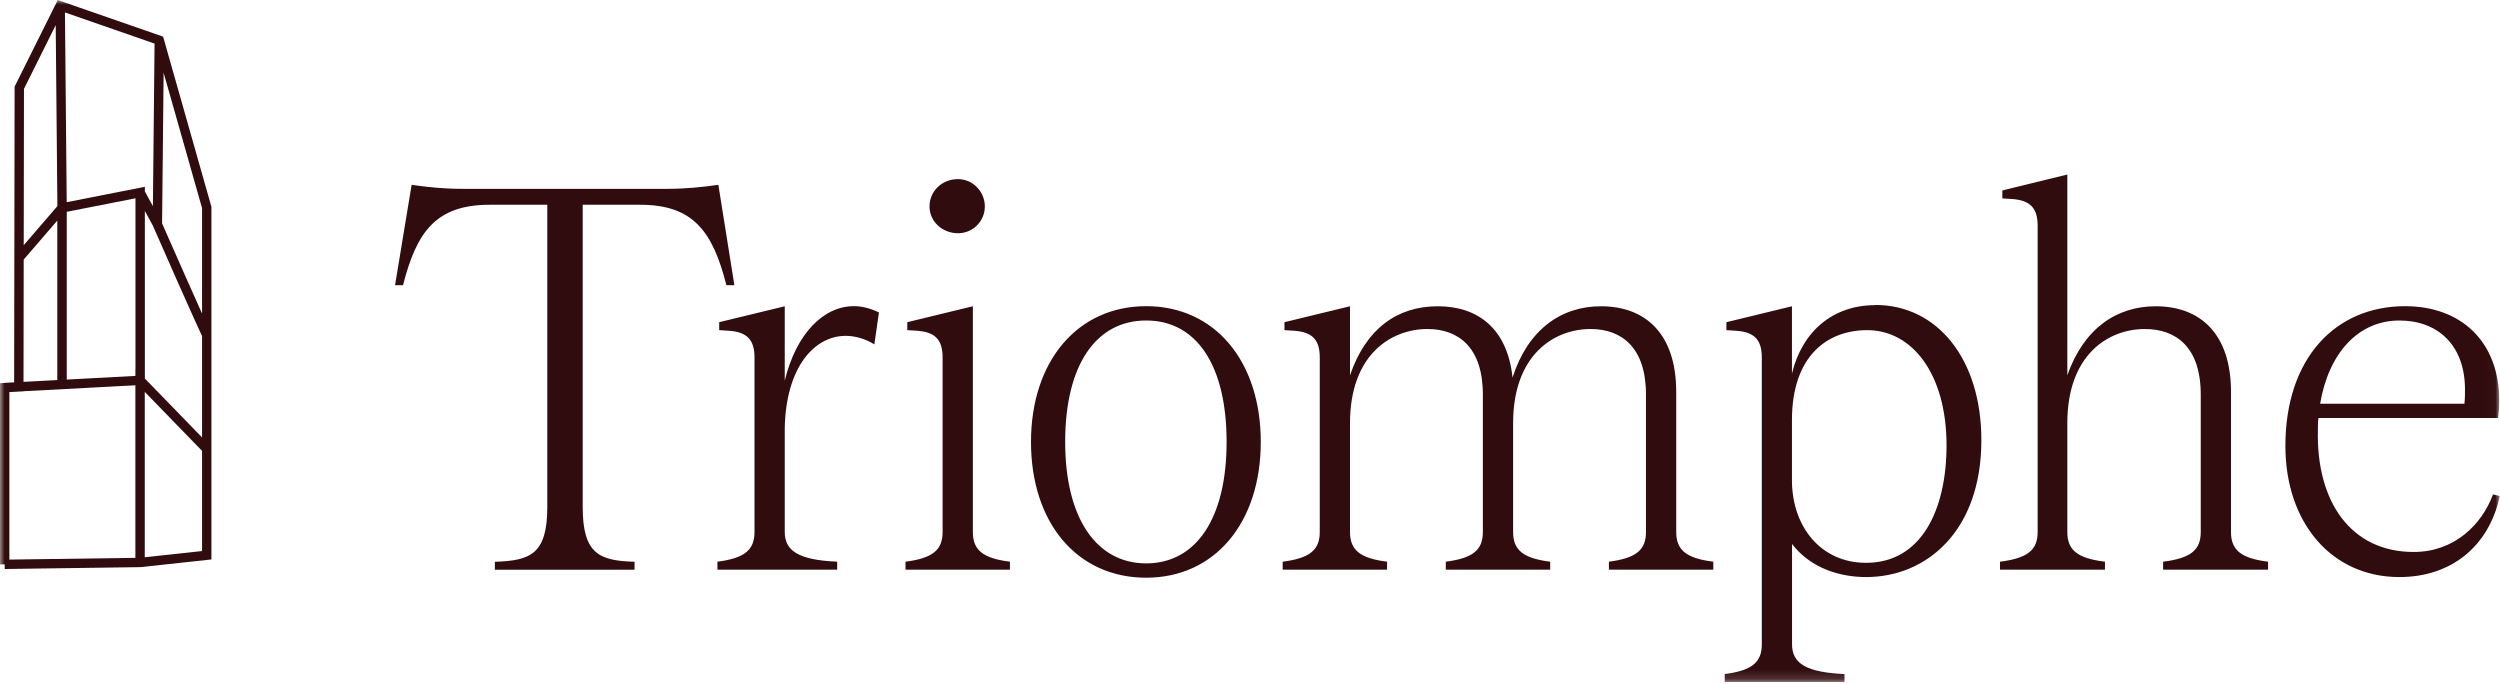 <svg fill="none" height="73" viewBox="0 0 267 73" width="267" xmlns="http://www.w3.org/2000/svg" xmlns:xlink="http://www.w3.org/1999/xlink"><clipPath id="a"><path d="m0 0h266.98v72.85h-266.98z"/></clipPath><mask id="b" height="73" maskUnits="userSpaceOnUse" width="267" x="0" y="0"><path d="m266.98 0h-266.98v72.85h266.98z" fill="#fff"/></mask><g clip-path="url(#a)"><g mask="url(#b)"><path d="m22.12 35.82c-.15-.1-5.32-11.88-5.32-11.88m-14.85 3.69 4.67-5.42v18.67m15.45 7.06-7.11-7.32v19.39m-14.46-18.62 14.47-.77v-20.06l-8.34 1.64v18.78m10.38-36.68-.2 19.64-1.84-3.37-8.34 1.64-.2-21.59m10.58 3.68 5.07 17.86v37.14l-7.11.77-14.47.2v.01-18.88l1.51-.08.05-31.95 4.36-8.75z" stroke="#300c0e" stroke-miterlimit="10"/><path d="m247.79 43.12c.91-5.42 4.08-8.89 8.47-8.89 4.08 0 7 2.62 7 7.37 0 .49 0 .98-.06 1.52zm-.24 2.8c0-.43 0-.85.06-1.28h19.19c.06-.61.12-1.22.12-1.83 0-6.39-4.14-10.11-10.05-10.11-7.49 0-12.79 5.6-12.79 14.92 0 8.22 4.93 14.01 12.18 14.01 5.54 0 9.56-3.29 10.72-8.65l-.73-.18c-1.16 3.17-4.08 6.15-8.47 6.15-6.7 0-10.42-5.36-10.23-13.03zm-9.28 10.91v-14.98c0-6.21-3.29-9.14-8.04-9.14-4.2 0-7.68 2.38-9.44 7.37v-21.44l-6.94 1.7v.85l.97.06c2.01.12 2.8.97 2.8 2.86v32.71c0 1.95-1.1 2.8-4.02 3.17v.85h11.21v-.85c-2.92-.36-4.02-1.22-4.02-3.17v-11.63c0-7.31 4.38-10.05 8.28-10.05 3.35 0 5.97 1.95 5.97 7v14.68c0 1.95-1.1 2.8-4.02 3.17v.85h11.21v-.85c-2.86-.36-3.96-1.22-3.96-3.17m-46.89-5.54v-6.4c0-6.88 3.78-9.62 8.04-9.62 4.81 0 8.47 4.69 8.47 12.3 0 6.88-2.68 12.55-8.59 12.55-4.87 0-7.92-3.9-7.92-8.83zm8.89-18.69c-4.51 0-7.8 2.8-8.89 7.31v-7.19l-7 1.7v.85l.98.06c2.01.12 2.8.97 2.8 2.86v30.64c0 1.95-1.1 2.8-3.96 3.17v.85h12.79v-.85c-4.02-.18-5.6-1.1-5.6-3.17v-10.72c2.07 2.68 5.24 3.53 7.92 3.53 6.4 0 12.3-4.87 12.3-14.62 0-8.65-4.69-14.44-11.33-14.44m-21.26 24.26v-14.98c0-6.21-3.29-9.14-8.04-9.14-4.26 0-7.8 2.5-9.44 7.61-.55-5.18-3.65-7.61-7.98-7.61s-7.67 2.38-9.38 7.37v-7.37l-7 1.7v.85l.97.06c2.01.12 2.8.97 2.8 2.86v18.64c0 1.95-1.1 2.8-3.96 3.17v.85h11.15v-.85c-2.86-.36-3.96-1.22-3.96-3.17v-11.63c0-7.31 4.38-10.05 8.28-10.05 3.29 0 5.91 1.95 5.91 7v14.68c0 1.95-1.1 2.8-3.96 3.17v.85h11.15v-.85c-2.86-.36-3.96-1.22-3.96-3.17v-11.63c0-7.31 4.38-10.05 8.28-10.05 3.29 0 5.91 1.95 5.91 7v14.68c0 1.95-1.1 2.8-3.96 3.17v.85h11.15v-.85c-2.86-.36-3.96-1.22-3.96-3.17m-65.26-9.62c0-8.22 3.29-12.97 8.65-12.97s8.59 4.75 8.59 12.97-3.29 12.97-8.59 12.97-8.65-4.81-8.65-12.97zm8.65 14.5c7.31 0 12.24-5.85 12.24-14.5s-4.93-14.5-12.24-14.5-12.3 5.85-12.3 14.5 4.93 14.5 12.3 14.5zm-23.14-39.65c0 1.58 1.34 2.86 3.05 2.86 1.58 0 2.86-1.28 2.86-2.86s-1.28-2.92-2.86-2.92c-1.71 0-3.05 1.28-3.05 2.92zm4.63 34.78v-24.12l-7 1.7v.85l.97.06c2.01.12 2.8.97 2.8 2.86v18.64c0 1.95-1.1 2.8-3.96 3.17v.85h11.15v-.85c-2.86-.36-3.96-1.22-3.96-3.17m-20.09-16.19v-7.92l-7 1.7v.85l.97.06c2.01.12 2.8.97 2.8 2.86v18.64c0 1.95-1.1 2.8-3.96 3.17v.85h12.79v-.85c-4.02-.18-5.6-1.1-5.6-3.17v-11.08c.12-6.46 3.11-9.87 6.52-9.87.97 0 2.07.3 3.05.91l.49-3.41c-.91-.43-1.77-.67-2.68-.67-3.23 0-6.15 2.92-7.37 7.92m-21.59 13.53v-32.28h6.15c5.66 0 7.74 2.86 9.2 8.59h.85l-1.71-10.72c-1.7.24-3.41.43-5.54.43h-21.68c-2.13 0-3.84-.18-5.54-.43l-1.77 10.72h.85c1.46-5.72 3.53-8.59 9.26-8.59h6.15v32.28c0 5.06-1.83 5.73-5.6 5.85v.85h14.92v-.85c-3.72-.12-5.54-.79-5.54-5.85z" fill="#300c0e"/></g></g></svg>